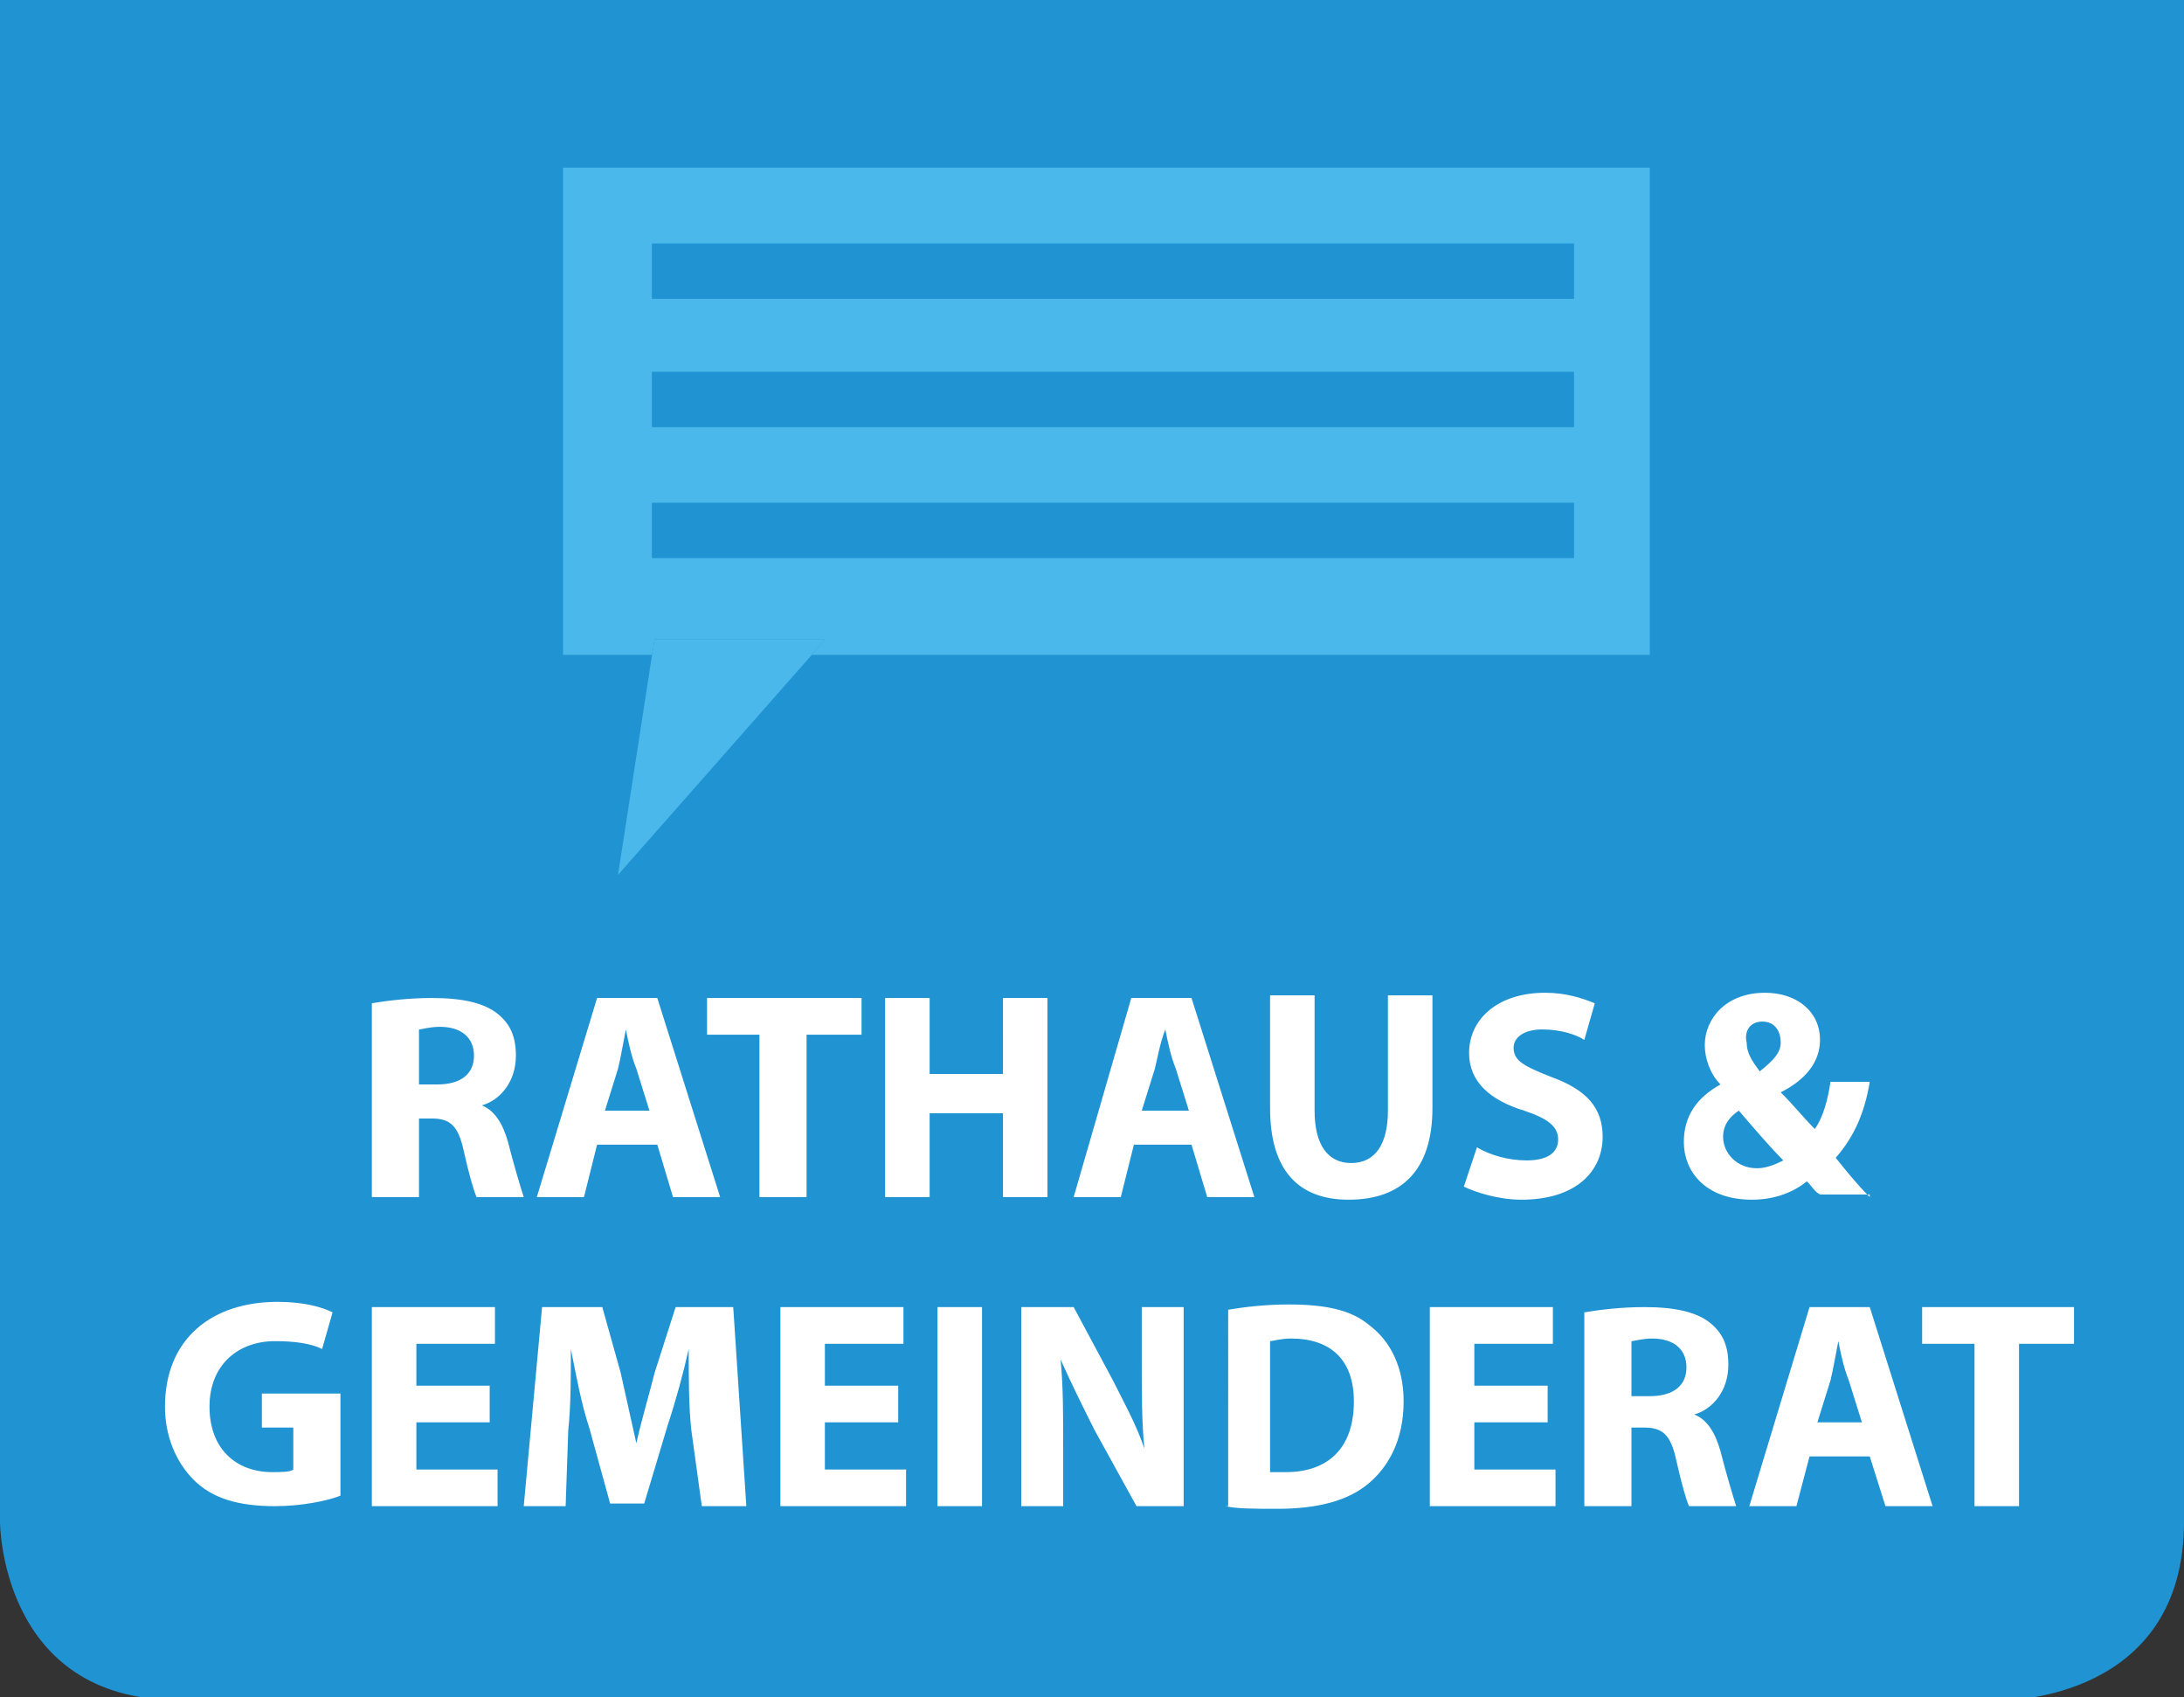 <?xml version="1.0" encoding="utf-8"?>
<!-- Generator: Adobe Illustrator 17.1.0, SVG Export Plug-In . SVG Version: 6.00 Build 0)  -->
<!DOCTYPE svg PUBLIC "-//W3C//DTD SVG 1.1//EN" "http://www.w3.org/Graphics/SVG/1.1/DTD/svg11.dtd">
<svg version="1.1" id="Ebene_1" xmlns="http://www.w3.org/2000/svg" xmlns:xlink="http://www.w3.org/1999/xlink" x="0px" y="0px"
	 viewBox="0 0 83.4 64.8" enable-background="new 0 0 83.4 64.8" xml:space="preserve">
<rect x="0" y="0" width="83.4" height="64.8" fill="#333333" stroke="none"/>
<g>
	<path fill="#2093D2" d="M0,0v58.1c0,0,0,6.8,6.8,6.8h69.8c0,0,6.8,0,6.8-6.8V0H0"/>
	<path fill="#FFFFFF" d="M12.9,53.2H10v1.3h1.2v1.6c-0.1,0.1-0.5,0.1-0.8,0.1c-1.4,0-2.4-0.9-2.4-2.5c0-1.6,1.1-2.5,2.5-2.5
		c0.8,0,1.4,0.1,1.8,0.3l0.4-1.4c-0.4-0.2-1.1-0.4-2.1-0.4c-2.5,0-4.3,1.4-4.3,4c0,1.1,0.4,2.1,1.1,2.8c0.7,0.7,1.7,1,3.1,1
		c1,0,2-0.2,2.5-0.4V53.2L12.9,53.2z M18.7,52.9h-2.8v-1.6h3v-1.4h-4.7v7.6H19v-1.4h-3.1v-1.8h2.8V52.9L18.7,52.9z M26.8,57.5h1.7
		L28,49.9h-2.2L25,52.4c-0.2,0.8-0.5,1.8-0.7,2.7h0c-0.2-0.9-0.4-1.8-0.6-2.7l-0.7-2.5h-2.3L20,57.5h1.6l0.1-2.9
		c0.1-0.9,0.1-2.1,0.1-3.1h0c0.2,1,0.4,2.1,0.7,3l0.8,2.9h1.3l0.9-3c0.3-0.9,0.6-2,0.8-2.9h0c0,1.1,0,2.2,0.1,3.1L26.8,57.5
		L26.8,57.5z M34.3,52.9h-2.8v-1.6h3v-1.4h-4.7v7.6h4.8v-1.4h-3.1v-1.8h2.8V52.9L34.3,52.9z M35.8,49.9v7.6h1.7v-7.6H35.8L35.8,49.9
		z M40.6,57.5v-2.3c0-1.2,0-2.3-0.1-3.3l0,0c0.4,0.9,0.9,1.9,1.3,2.7l1.6,2.9h1.8v-7.6h-1.6v2.2c0,1.1,0,2.2,0.1,3.2h0
		c-0.3-0.9-0.8-1.8-1.2-2.6L41,49.9h-2v7.6H40.6L40.6,57.5z M46.8,57.5c0.4,0.1,1.1,0.1,2,0.1c1.5,0,2.7-0.3,3.5-1
		c0.7-0.6,1.3-1.6,1.3-3.1c0-1.3-0.5-2.3-1.3-2.9c-0.7-0.6-1.7-0.8-3.1-0.8c-0.9,0-1.7,0.1-2.3,0.2V57.5L46.8,57.5z M48.5,51.2
		c0.1,0,0.4-0.1,0.8-0.1c1.5,0,2.4,0.8,2.4,2.4c0,1.8-1,2.7-2.6,2.7c-0.2,0-0.5,0-0.6,0V51.2L48.5,51.2z M59.1,52.9h-2.8v-1.6h3
		v-1.4h-4.7v7.6h4.8v-1.4h-3.1v-1.8h2.8V52.9L59.1,52.9z M60.6,57.5h1.7v-3h0.5c0.7,0,1,0.3,1.2,1.2c0.2,0.9,0.4,1.6,0.5,1.8h1.8
		c-0.1-0.3-0.4-1.3-0.6-2.1c-0.2-0.7-0.5-1.2-1-1.4v0c0.7-0.2,1.3-0.9,1.3-1.9c0-0.7-0.2-1.2-0.7-1.6c-0.5-0.4-1.3-0.6-2.5-0.6
		c-0.9,0-1.7,0.1-2.3,0.2V57.5L60.6,57.5z M62.3,51.2c0.1,0,0.4-0.1,0.8-0.1c0.8,0,1.3,0.4,1.3,1.1c0,0.7-0.5,1.1-1.4,1.1h-0.7V51.2
		L62.3,51.2z M71.4,55.6l0.6,1.9h1.8l-2.4-7.6h-2.3l-2.3,7.6h1.8l0.5-1.9H71.4L71.4,55.6z M69.4,54.3l0.5-1.6c0.1-0.4,0.2-1,0.3-1.5
		h0c0.1,0.5,0.2,1,0.4,1.5l0.5,1.6H69.4L69.4,54.3z M75.4,57.5h1.7v-6.2h2.1v-1.4h-5.8v1.4h2V57.5L75.4,57.5z"/>
	<path fill="#FFFFFF" d="M14.3,45.7H16v-3h0.5c0.7,0,1,0.3,1.2,1.2c0.2,0.9,0.4,1.6,0.5,1.8h1.8c-0.1-0.3-0.4-1.3-0.6-2.1
		c-0.2-0.7-0.5-1.2-1-1.4v0c0.7-0.2,1.3-0.9,1.3-1.9c0-0.7-0.2-1.2-0.7-1.6c-0.5-0.4-1.3-0.6-2.5-0.6c-0.9,0-1.7,0.1-2.3,0.2V45.7
		L14.3,45.7z M16,39.3c0.1,0,0.4-0.1,0.8-0.1c0.8,0,1.3,0.4,1.3,1.1c0,0.7-0.5,1.1-1.4,1.1H16V39.3L16,39.3z M25.1,43.7l0.6,2h1.8
		l-2.4-7.6h-2.3l-2.3,7.6h1.8l0.5-2H25.1L25.1,43.7z M23.1,42.4l0.5-1.6c0.1-0.4,0.2-1,0.3-1.5h0c0.1,0.5,0.2,1,0.4,1.5l0.5,1.6
		H23.1L23.1,42.4z M29.1,45.7h1.7v-6.2h2.1v-1.4H27v1.4h2V45.7L29.1,45.7z M33.8,38.1v7.6h1.7v-3.2h2.8v3.2H40v-7.6h-1.7V41h-2.8
		v-2.9H33.8L33.8,38.1z M45.5,43.7l0.6,2h1.8l-2.4-7.6h-2.3L41,45.7h1.8l0.5-2H45.5L45.5,43.7z M43.6,42.4l0.5-1.6
		c0.1-0.4,0.2-1,0.4-1.5h0c0.1,0.5,0.2,1,0.4,1.5l0.5,1.6H43.6L43.6,42.4z M48.5,38.1v4.2c0,2.4,1.1,3.5,3,3.5c2,0,3.2-1.1,3.2-3.5
		v-4.3H53v4.4c0,1.3-0.5,2-1.4,2c-0.9,0-1.4-0.7-1.4-2v-4.4H48.5L48.5,38.1z M55.9,45.3c0.4,0.2,1.3,0.5,2.2,0.5
		c2.1,0,3.1-1.1,3.1-2.4c0-1.1-0.6-1.8-2-2.3c-1-0.4-1.4-0.6-1.4-1.1c0-0.4,0.4-0.7,1.1-0.7c0.7,0,1.3,0.2,1.6,0.4l0.4-1.4
		c-0.5-0.2-1.1-0.4-1.9-0.4c-1.8,0-2.9,1-2.9,2.3c0,1.1,0.8,1.8,2.1,2.2c0.9,0.3,1.3,0.6,1.3,1.1c0,0.5-0.4,0.8-1.2,0.8
		c-0.7,0-1.4-0.2-1.9-0.5L55.9,45.3L55.9,45.3z M71.4,45.7c-0.5-0.5-0.9-1-1.3-1.5c0.7-0.8,1.1-1.7,1.3-2.9h-1.5
		c-0.1,0.7-0.3,1.4-0.6,1.8c-0.4-0.4-0.8-0.9-1.3-1.4l0,0c1-0.5,1.5-1.2,1.5-2c0-1.1-0.9-1.8-2.1-1.8c-1.5,0-2.3,1-2.3,2
		c0,0.5,0.2,1.1,0.6,1.5v0c-0.9,0.5-1.4,1.2-1.4,2.2c0,1.1,0.8,2.2,2.6,2.2c0.9,0,1.6-0.3,2.1-0.7c0.2,0.2,0.3,0.4,0.5,0.5H71.4
		L71.4,45.7z M67.1,44.6c-0.8,0-1.3-0.6-1.3-1.2c0-0.5,0.3-0.8,0.6-1c0.6,0.7,1.2,1.4,1.7,1.9C67.9,44.4,67.5,44.6,67.1,44.6
		L67.1,44.6z M67.3,39c0.5,0,0.7,0.4,0.7,0.8c0,0.4-0.3,0.7-0.8,1.1c-0.3-0.4-0.5-0.7-0.5-1.1C66.6,39.4,66.8,39,67.3,39L67.3,39z"
		/>
	<path fill="#4AB8EA" d="M63,25H31l0.5-0.6H25L24.9,25h-3.4V6.4H63V25 M24.9,19.2v2.1h35.2v-2.1H24.9 M24.9,14.2v2.1h35.2v-2.1H24.9
		 M24.9,9.3v2.1h35.2V9.3H24.9"/>
	<polyline fill="#4AB8EA" points="23.6,33.4 24.9,25 25,24.4 31.5,24.4 31,25 23.6,33.4 	"/>
	<polyline fill="#2093D2" points="60.1,11.4 24.9,11.4 24.9,9.3 60.1,9.3 60.1,11.4 	"/>
	<polyline fill="#2093D2" points="60.1,16.3 24.9,16.3 24.9,14.2 60.1,14.2 60.1,16.3 	"/>
	<polyline fill="#2093D2" points="60.1,21.3 24.9,21.3 24.9,19.2 60.1,19.2 60.1,21.3 	"/>
</g>
</svg>
